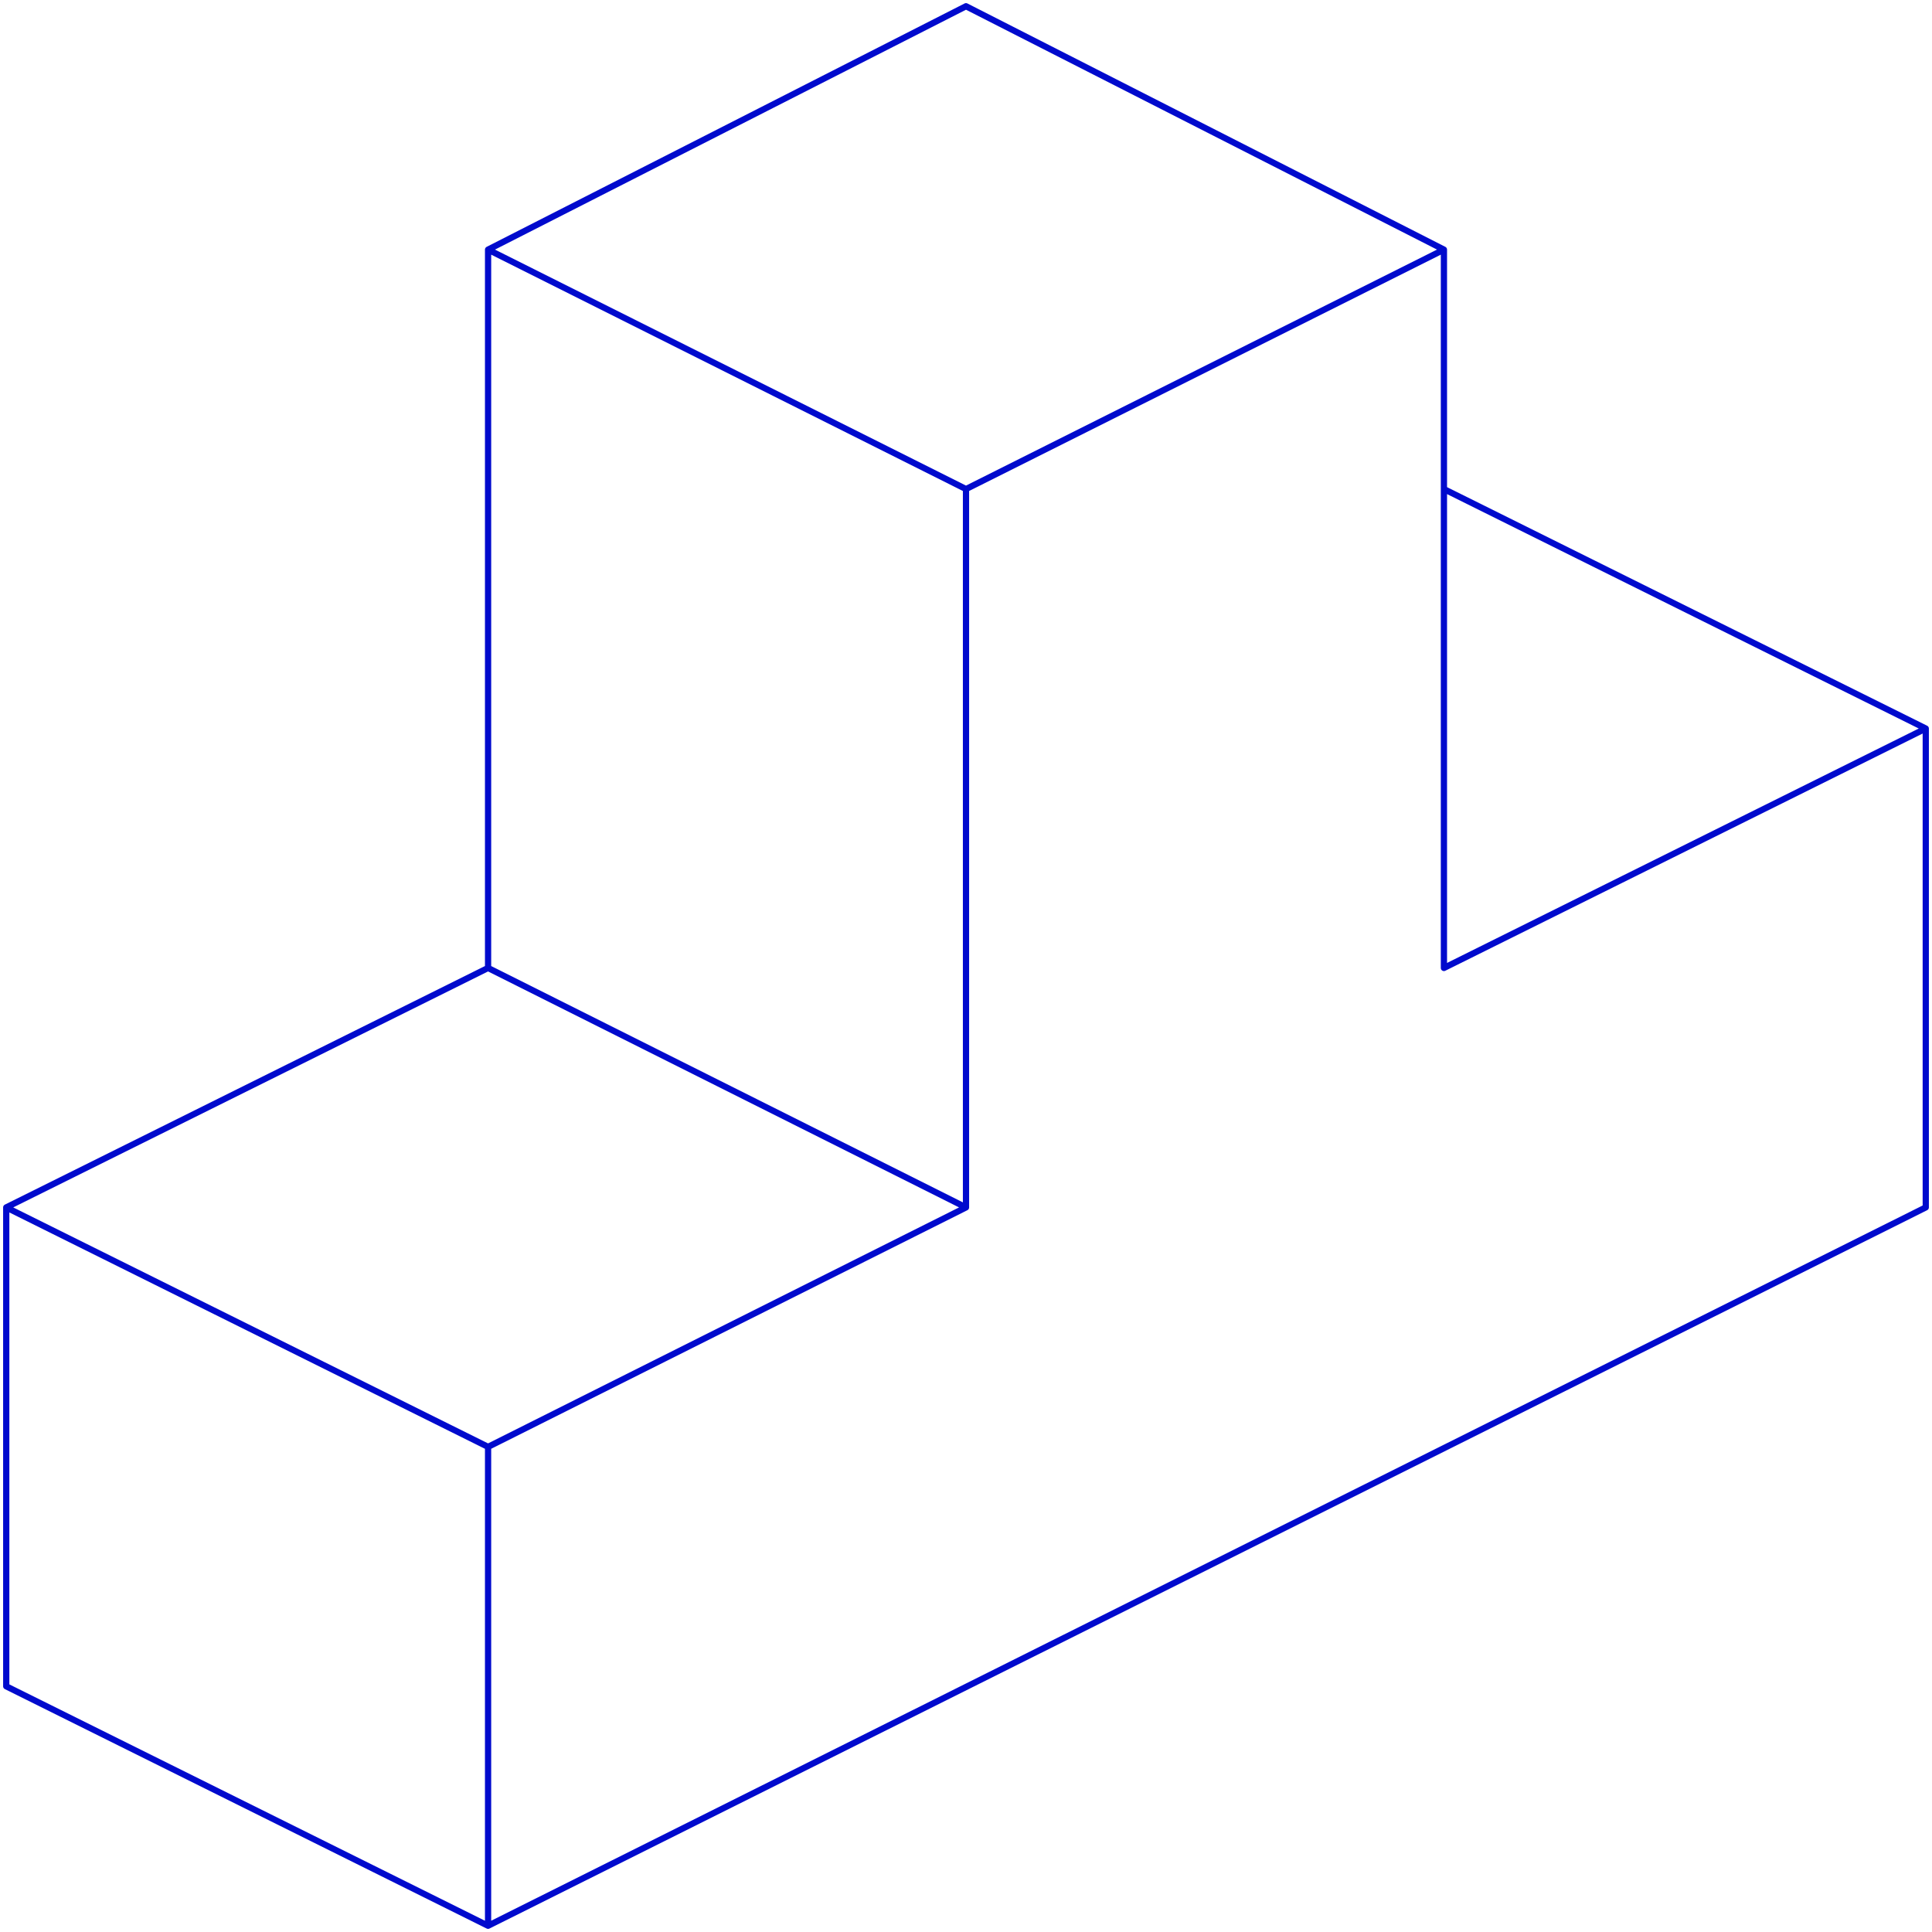 <svg xmlns="http://www.w3.org/2000/svg" width="310" height="310" viewBox="0 0 310 310" fill="none"><path d="M78.314 40.052L155 1L231.686 40.052M78.314 40.052L155 78.473M78.314 40.052V155.315M155 78.473L231.686 40.052M155 78.473V193.736M231.686 40.052V155.315M78.314 155.315L155 193.736M78.314 155.315L1 193.736M155 193.736L78.314 232.158M231.686 155.315L309 116.894M231.686 155.315V78.473L309 116.894M309 116.894V193.736L78.314 309M78.314 309V232.158M78.314 309L1 270.578V193.736M78.314 232.158L1 193.736" stroke="#000ACD" stroke-miterlimit="10" stroke-linecap="round" stroke-linejoin="round"></path></svg>